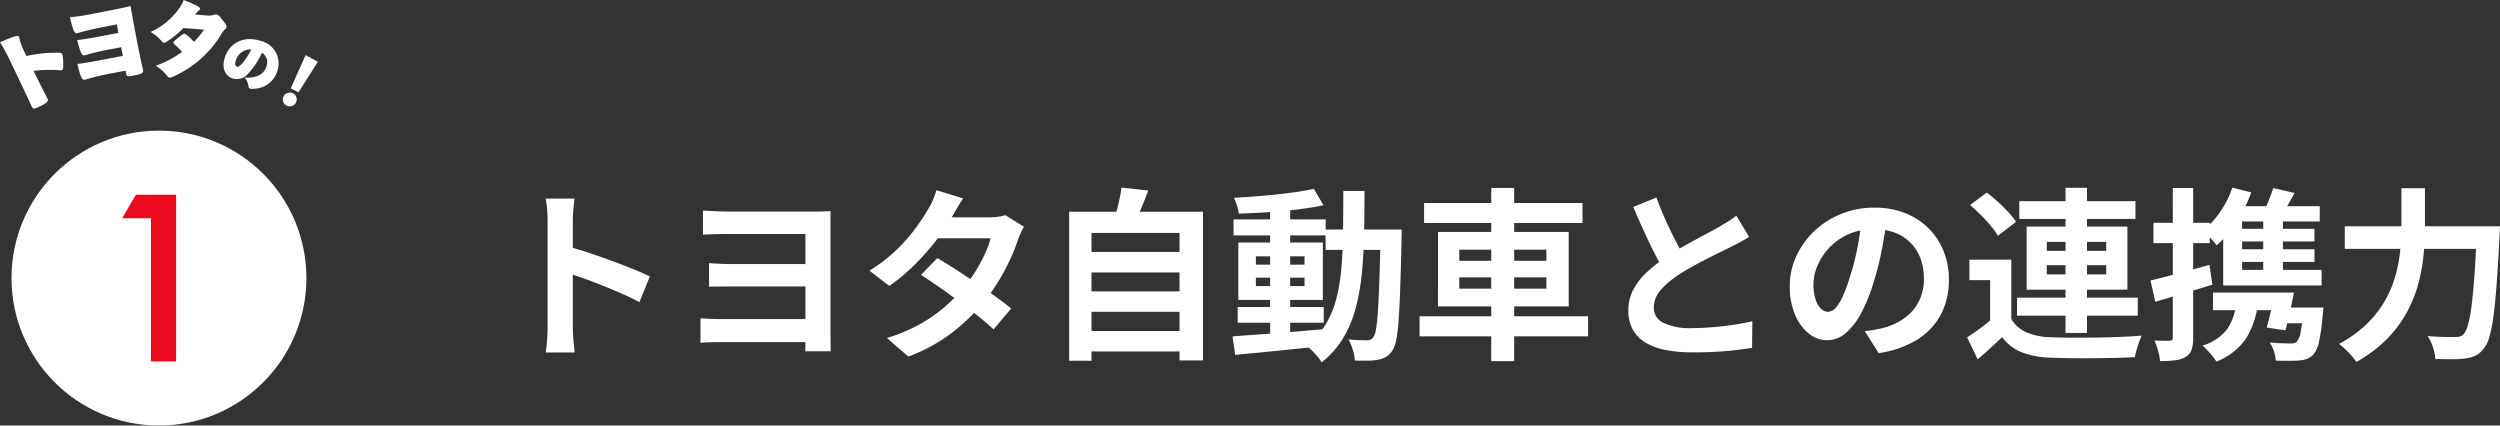 <svg xmlns="http://www.w3.org/2000/svg" xmlns:xlink="http://www.w3.org/1999/xlink" width="339.112" height="57.719" viewBox="0 0 339.112 57.719">
  <rect x="0" y="0" width="339.112" height="57.719" fill="#333333" stroke="none"/>
  <defs>
    <clipPath id="clip-path">
      <rect id="長方形_3811" data-name="長方形 3811" width="43.125" height="14.729" fill="#fff"/>
    </clipPath>
  </defs>
  <g id="グループ_6295" data-name="グループ 6295" transform="translate(-158.724 -918.27)">
    <path id="パス_14885" data-name="パス 14885" d="M7.85-2.4V-16.764q0-.673-.064-1.518a12.22,12.22,0,0,0-.2-1.5h3.906q-.07.651-.146,1.446t-.077,1.574v4.54q0,1.463,0,2.986t0,2.913V-2.4q0,.353.029.985T11.4-.105q.064.673.108,1.193H7.6q.109-.729.18-1.732T7.85-2.4Zm2.686-10.913q1.245.336,2.789.848t3.123,1.09q1.578.578,2.968,1.142t2.306,1.022L20.305-5.741Q19.25-6.3,17.974-6.861T15.38-7.952q-1.318-.532-2.569-.978t-2.276-.785Zm18.387-4.845q.409.025,1.078.06t1.4.057q.732.022,1.289.022h11.39q.559,0,1.18-.022t.989-.047q-.025.3-.025.892V-.942q0,.4.013.95t.018.922H42.8q.005-.262.015-.65t.01-.8v-14.46H32.691q-.557,0-1.3.012t-1.411.035q-.669.022-1.058.047Zm.829,7.136q.637.045,1.534.085t1.767.04H44.407v3.032H33.064q-.876,0-1.825.012l-1.486.018ZM28.587-3.541q.389.025,1.068.062t1.513.037H44.432V-.312H31.154q-.663,0-1.411.025t-1.156.07Zm32.125-8.166q1.153.666,2.525,1.55T66-8.321q1.394.953,2.631,1.845t2.1,1.6L68.348-2.047q-.822-.761-2.037-1.746T63.7-5.812q-1.4-1.034-2.755-1.981T58.5-9.432Zm11.763-4.251a7.939,7.939,0,0,0-.441.833q-.224.482-.391.959a23.887,23.887,0,0,1-1.01,2.55,29.2,29.2,0,0,1-1.518,2.87,26.037,26.037,0,0,1-2,2.869,26.863,26.863,0,0,1-4.257,4.171,22.858,22.858,0,0,1-6.079,3.354l-2.9-2.517a22.864,22.864,0,0,0,4.535-1.91,20.391,20.391,0,0,0,3.34-2.34,23.736,23.736,0,0,0,2.478-2.494,18.558,18.558,0,0,0,1.6-2.206,22.176,22.176,0,0,0,1.317-2.419,11.627,11.627,0,0,0,.787-2.166H59.49l1.152-2.836h7.117a9.121,9.121,0,0,0,1.172-.077,5.239,5.239,0,0,0,1-.216ZM64.213-19.8q-.448.657-.879,1.4t-.659,1.143a27.129,27.129,0,0,1-2.151,3.193,32.6,32.6,0,0,1-2.92,3.289,26.246,26.246,0,0,1-3.4,2.846l-2.7-2.079a21.467,21.467,0,0,0,3.735-2.873A23.581,23.581,0,0,0,57.8-15.81a28.79,28.79,0,0,0,1.654-2.5,8.948,8.948,0,0,0,.633-1.214,9.263,9.263,0,0,0,.5-1.4Zm16.422,7.257h13.6v2.778h-13.6Zm0,5.35h13.6v2.772h-13.6Zm0,5.374h13.6V.957h-13.6ZM78.595-17.994H96.752V2.171H93.57V-15.124H81.626V2.215H78.595Zm7.1-3.279,3.63.395q-.453,1.234-.953,2.409t-.925,2.014l-2.745-.5q.211-.628.4-1.382t.355-1.518A14.1,14.1,0,0,0,85.691-21.273Zm15.763,16.2h11.671V-2.94H101.454Zm-.561-11.888h12.495v2.173H100.893Zm4.959-1.775h2.72V-.8h-2.72ZM100.759-1.092q1.559-.116,3.587-.261t4.3-.331q2.268-.187,4.507-.384l.025,2.274q-2.125.216-4.292.446t-4.156.418q-1.989.189-3.617.35Zm3.166-7.962v1.14h6.6v-1.14Zm0-2.894v1.13h6.6v-1.13Zm-2.382-1.875h11.465v7.785H101.543ZM111.789-21.1l1.311,2.229q-1.584.32-3.543.563t-4.014.379q-2.055.136-3.93.177a6.882,6.882,0,0,0-.256-1.079,8,8,0,0,0-.4-1.059q1.4-.075,2.873-.19t2.912-.265q1.439-.15,2.726-.34T111.789-21.1Zm1.594,5.519h8.659v2.753h-8.659Zm7.454,0h2.87v.259q0,.259-.01.569t-.01.5q-.086,3.855-.182,6.547t-.219,4.423a21.027,21.027,0,0,1-.329,2.7,3.959,3.959,0,0,1-.511,1.4,2.818,2.818,0,0,1-.89.887,3.479,3.479,0,0,1-1.081.381,8.893,8.893,0,0,1-1.4.117q-.825.014-1.72-.017a7.135,7.135,0,0,0-.28-1.44,6.1,6.1,0,0,0-.589-1.415q.811.075,1.481.09t1.04.015a1.16,1.16,0,0,0,.486-.092.983.983,0,0,0,.375-.336,2.968,2.968,0,0,0,.362-1.144,24.564,24.564,0,0,0,.255-2.484q.1-1.621.193-4.166t.155-6.169Zm-5.052-5.24h2.875q-.005,3.2-.068,6.078t-.33,5.406a28.127,28.127,0,0,1-.882,4.694A15.4,15.4,0,0,1,115.67-.705a12.069,12.069,0,0,1-2.83,3.135,5.7,5.7,0,0,0-.571-.8,10.836,10.836,0,0,0-.757-.816,5.777,5.777,0,0,0-.757-.632,10.578,10.578,0,0,0,2.554-2.769A12.71,12.71,0,0,0,114.8-6.06a24.185,24.185,0,0,0,.713-4.2q.2-2.284.233-4.919T115.786-20.823Zm10.957,1.637H148.23v2.714H126.743Zm-.613,15.364h22.855V-1.1H126.129Zm9.723-17.41h3.11v23.5h-3.11ZM131.516-9.1v1.539h11.813V-9.1Zm0-3.754v1.508h11.813v-1.508Zm-2.889-2.407h17.728v10.1H128.626Zm42.2.677q-.562.351-1.172.682t-1.308.673q-.578.3-1.412.7t-1.8.9q-.965.493-1.937,1.029t-1.829,1.088A11.922,11.922,0,0,0,158.856-7.4,3.62,3.62,0,0,0,157.9-4.98a2.236,2.236,0,0,0,1.3,2.053,8.372,8.372,0,0,0,3.905.713q1.294,0,2.762-.12t2.885-.333q1.417-.214,2.515-.478L171.229.461q-1.054.17-2.3.317T166.263,1q-1.426.078-3.063.078A19.733,19.733,0,0,1,159.739.8a8.906,8.906,0,0,1-2.779-.942A4.878,4.878,0,0,1,155.114-1.9a5.151,5.151,0,0,1-.664-2.709,5.943,5.943,0,0,1,.7-2.887A9.171,9.171,0,0,1,157.06-9.89a22.059,22.059,0,0,1,2.673-2.072q.889-.6,1.888-1.168t1.964-1.09q.965-.525,1.8-.966t1.4-.772q.707-.42,1.26-.763a9.808,9.808,0,0,0,1.048-.749ZM158.256-19.93q.609,1.661,1.3,3.189t1.381,2.846q.692,1.318,1.267,2.371l-2.837,1.668q-.673-1.139-1.4-2.57t-1.443-3.015q-.72-1.585-1.409-3.2Zm31.279,2.794q-.264,1.916-.658,4.058A39.061,39.061,0,0,1,187.8-8.713a23,23,0,0,1-1.706,4.345,9.431,9.431,0,0,1-2.136,2.81,3.835,3.835,0,0,1-2.525.987,3.967,3.967,0,0,1-2.551-.938A6.44,6.44,0,0,1,177.031-4.1a9.663,9.663,0,0,1-.69-3.755,9.76,9.76,0,0,1,.878-4.089,10.927,10.927,0,0,1,2.439-3.416,11.582,11.582,0,0,1,3.654-2.339,11.845,11.845,0,0,1,4.515-.853,11.151,11.151,0,0,1,4.186.746,9.309,9.309,0,0,1,3.182,2.08,9.171,9.171,0,0,1,2.03,3.111A10.254,10.254,0,0,1,197.93-8.8a10.068,10.068,0,0,1-1.072,4.7,8.9,8.9,0,0,1-3.186,3.426,13.575,13.575,0,0,1-5.265,1.85L186.52-1.8q.729-.084,1.279-.185T188.86-2.2a9.053,9.053,0,0,0,2.233-.853A6.985,6.985,0,0,0,192.9-4.457a6.123,6.123,0,0,0,1.207-1.961,6.851,6.851,0,0,0,.433-2.488,7.858,7.858,0,0,0-.446-2.7,5.981,5.981,0,0,0-1.316-2.132,5.9,5.9,0,0,0-2.128-1.4,7.838,7.838,0,0,0-2.881-.494,8.286,8.286,0,0,0-3.52.71,8.079,8.079,0,0,0-2.578,1.844,8.153,8.153,0,0,0-1.581,2.436,6.508,6.508,0,0,0-.534,2.468,6.423,6.423,0,0,0,.291,2.087,3.044,3.044,0,0,0,.736,1.25,1.367,1.367,0,0,0,.939.413,1.451,1.451,0,0,0,1.039-.533,5.976,5.976,0,0,0,1-1.636,24.006,24.006,0,0,0,1.014-2.789,33.463,33.463,0,0,0,.964-3.835,39.987,39.987,0,0,0,.57-4.013Zm16.86,5.64v9.221h-2.875V-8.724H200.71V-11.5Zm0,8.033a4.335,4.335,0,0,0,2.046,1.82,8.949,8.949,0,0,0,3.242.667q1.126.045,2.707.057t3.319-.01q1.738-.022,3.407-.089t2.975-.175a7.584,7.584,0,0,0-.356.856Q223.545.19,223.39.74t-.238.987q-1.159.064-2.661.1t-3.1.047q-1.6.012-3.095-.01t-2.64-.067a11.916,11.916,0,0,1-3.823-.719,6.34,6.34,0,0,1-2.7-2.066q-.744.739-1.552,1.47t-1.753,1.542L200.407-.958q.8-.524,1.685-1.169t1.7-1.336Zm-5.6-15.448,2.286-1.687q.727.555,1.494,1.257t1.419,1.4a9.664,9.664,0,0,1,1.047,1.312l-2.472,1.893a8.661,8.661,0,0,0-.959-1.354q-.623-.743-1.365-1.483T200.8-18.911Zm6.684-.529h15.753v2.422H207.482Zm-.308,13.1h16.375V-3.9H207.173Zm6.575-14.9h2.914V-1.558h-2.914ZM211.205-10.75V-9.5h8.063V-10.75Zm0-3.163v1.223h8.063v-1.223Zm-2.734-2.071h13.672v8.558H208.472Zm27.907-5.293,2.564.657a19.079,19.079,0,0,1-2,4.021,14.953,14.953,0,0,1-2.7,3.163,7,7,0,0,0-.526-.65q-.339-.38-.7-.763a6.654,6.654,0,0,0-.632-.608,11.55,11.55,0,0,0,2.364-2.559A12.659,12.659,0,0,0,236.379-21.277Zm5.542.066,2.895.66q-.556,1.02-1.1,1.967T242.7-16.952l-2.3-.634a17.69,17.69,0,0,0,.849-1.79Q241.671-20.4,241.921-21.21Zm-5.455,8.3h11.052v1.72H236.466Zm-2.714,5.879h9.054v2.388h-9.054Zm2.714-8.651h11.052v1.72H236.466Zm4.1-2.068h2.675v8.483h-2.675ZM242.975-5h4.075v2.134h-4.7Zm3.04,0h2.72l-.032.38q-.032.38-.076.661a26.018,26.018,0,0,1-.5,3.623,3.791,3.791,0,0,1-.78,1.733,2.582,2.582,0,0,1-.866.565,3.67,3.67,0,0,1-1.072.214q-.511.045-1.353.049t-1.786-.032a4.744,4.744,0,0,0-.251-1.261,4.846,4.846,0,0,0-.565-1.194q.85.08,1.634.105t1.157.025a1.409,1.409,0,0,0,.875-.22,2.743,2.743,0,0,0,.508-1.269,25.319,25.319,0,0,0,.388-3.054Zm-9.106-1.136,2.979-.014a11.43,11.43,0,0,1-1.652,5.345,8.815,8.815,0,0,1-4.03,3.139,4.34,4.34,0,0,0-.491-.714q-.344-.425-.72-.827a6.118,6.118,0,0,0-.671-.633,6.579,6.579,0,0,0,3.391-2.29A7.375,7.375,0,0,0,236.909-6.138Zm.305-12.615h11.018v2.076H235.35ZM235.138-16.4,237.7-18.63v9.557h-2.564Zm0,6.287h13.344V-8H235.138Zm-9.864,1.443q1.537-.363,3.684-.939T233.27-10.8l.4,2.7q-1.975.608-4.006,1.213t-3.737,1.1Zm.4-7.83h7.642v2.759h-7.642Zm2.63-4.72h2.759V-.927a5.128,5.128,0,0,1-.214,1.642,1.8,1.8,0,0,1-.8.969,3.449,3.449,0,0,1-1.4.466,15.418,15.418,0,0,1-2.071.107,7.647,7.647,0,0,0-.269-1.368,9.55,9.55,0,0,0-.5-1.419q.677.025,1.265.035a7.573,7.573,0,0,0,.813-.015.488.488,0,0,0,.318-.08.445.445,0,0,0,.093-.336ZM242.1-7.029h2.628q-.25,1.306-.565,2.7t-.59,2.419l-2.539-.379q.28-.978.58-2.274T242.1-7.029Zm9.527-9h19.163v3.071H251.629Zm17.924,0h3.129l-.01.278q-.01.278-.022.608t-.032.541q-.191,3.746-.387,6.407t-.439,4.416a18.805,18.805,0,0,1-.555,2.782A4.361,4.361,0,0,1,270.5.538a3.356,3.356,0,0,1-1.157.99,4.7,4.7,0,0,1-1.412.381,12.462,12.462,0,0,1-1.788.1q-1.1,0-2.232-.037a5.949,5.949,0,0,0-.316-1.564,6.027,6.027,0,0,0-.728-1.545q1.2.105,2.216.123t1.519.018a2.229,2.229,0,0,0,.651-.082,1.213,1.213,0,0,0,.5-.327,3.094,3.094,0,0,0,.59-1.262,18.216,18.216,0,0,0,.487-2.616q.214-1.671.393-4.185t.326-5.969ZM259.31-21.193H262.5v5.163q0,1.705-.16,3.625a24,24,0,0,1-.667,3.917,18.161,18.161,0,0,1-1.525,3.946,16.255,16.255,0,0,1-2.712,3.715,18.173,18.173,0,0,1-4.238,3.2,7.937,7.937,0,0,0-.654-.841q-.409-.468-.87-.9a8.19,8.19,0,0,0-.834-.7,16.737,16.737,0,0,0,3.878-2.812,14.265,14.265,0,0,0,2.464-3.235,15.243,15.243,0,0,0,1.38-3.424,20.356,20.356,0,0,0,.6-3.392q.147-1.662.147-3.1Z" transform="translate(225.153 964.989)" fill="#fff"/>
    <g id="グループ_6157" data-name="グループ 6157" transform="translate(-6.846 -976.142)">
      <circle id="楕円形_117" data-name="楕円形 117" cx="20" cy="20" r="20" transform="translate(167.132 1912.131)" fill="#fff"/>
      <path id="パス_14144" data-name="パス 14144" d="M1.875,0,0,3.193H3.912V22.617H7.325V0Z" transform="translate(182.132 1920.823)" fill="#eb0a1e"/>
      <g id="グループ_4512" data-name="グループ 4512" transform="translate(165.569 1894.412)" clip-path="url(#clip-path)">
        <path id="パス_14145" data-name="パス 14145" d="M2.591,10.252a.845.845,0,0,1,.063.262,1.765,1.765,0,0,0,.117.477,14.708,14.708,0,0,0,.666,1.557l.149.308a18.033,18.033,0,0,1,4.459-.446c.3.019.408.108.45.379a7.032,7.032,0,0,1,.078,1.576c-.036.372-.124.479-.548.417a18.642,18.642,0,0,0-3.467.08l.095.2c.578,1.193,1.237,2.5,1.786,3.555.184.381-.074.608-1.123,1.116-.69.334-.838.343-1,0-.434-.946-1.235-2.679-2.148-4.561l-.508-1.049A25.288,25.288,0,0,0,0,10.987c2.226-.964,2.482-.961,2.591-.735" transform="translate(0 -5.254)" fill="#fff"/>
        <path id="パス_14146" data-name="パス 14146" d="M24.18,8.985l2.706-.516L26.661,7.29l-1.437.274a29.285,29.285,0,0,0-3.52.823c-.314.06-.528-.143-1.013-2.076.756-.063,1.748-.229,3.455-.555l2.144-.41L26.072,4.2l-1.752.334c-1.527.291-2.7.586-3.608.852-.359.069-.547-.244-1.005-2.159a30.694,30.694,0,0,0,3.446-.541c2.829-.54,3.947-.777,4.792-.985.189,1.174.386,2.265.75,4.174.42,2.2.677,3.42.923,4.467.079.416,0,.547-1.246.785-.9.172-.948.157-1.025-.247l-.079-.415-1.875.358a32.307,32.307,0,0,0-3.594.861c-.415.079-.6-.084-1.082-2.132.776-.078,1.645-.221,3.464-.569" transform="translate(-10.224 -0.884)" fill="#fff"/>
        <path id="パス_14147" data-name="パス 14147" d="M46.169,1.344A5.133,5.133,0,0,0,46.94,0c1.951.789,2.242,1.01,2.226,1.18-.008.091-.047.145-.17.249a3.964,3.964,0,0,0-.518.54L50.1,2.1a2.135,2.135,0,0,0,.867-.074,1.078,1.078,0,0,1,.408-.068c.159.014.282.059.788.7.569.715.59.866.578,1a.451.451,0,0,1-.225.348,2.316,2.316,0,0,0-.426.548,14.542,14.542,0,0,1-6.65,5.87c-.346.153-.541.148-.747-.123A5.349,5.349,0,0,0,43.145,8.93a14.5,14.5,0,0,0,3.572-1.881,10.873,10.873,0,0,0-1.023-1.03c-.2-.2-.181-.292-.042-.44a11.022,11.022,0,0,1,1.135-.911c.16-.124.31-.134.546.059a9.5,9.5,0,0,1,1,.959A12.6,12.6,0,0,0,49.7,4.015l-2.793-.209a13.61,13.61,0,0,1-2.284,1.856c-.316.2-.45.167-.66-.057a5.575,5.575,0,0,0-1.519-1.269,9.526,9.526,0,0,0,3.726-2.992" transform="translate(-22.019 0)" fill="#fff"/>
        <path id="パス_14148" data-name="パス 14148" d="M66.4,17.429a2.385,2.385,0,0,0-.514-1.176c1.628.05,2.577-.408,2.933-1.5a1.518,1.518,0,0,0-.588-1.888,10.444,10.444,0,0,1-1.821,2.768,1.977,1.977,0,0,1-2.151.729c-.874-.284-1.588-1.246-1.067-2.852.649-2,2.581-2.991,4.9-2.237a3.14,3.14,0,0,1,2.235,4.023,3.371,3.371,0,0,1-3.066,2.45,1.791,1.791,0,0,1-.66-.005c-.11-.036-.179-.119-.2-.31m-1.6-2.667c.157.051.384-.058.639-.332a7.779,7.779,0,0,0,1.327-2.024,2.119,2.119,0,0,0-2.108,1.562c-.153.472-.023.741.142.794" transform="translate(-32.69 -5.717)" fill="#fff"/>
        <path id="パス_14149" data-name="パス 14149" d="M79.852,21.11a.939.939,0,1,1,.386,1.277.937.937,0,0,1-.386-1.277m.955-1.065,2.014-4.5,1.669.895L81.85,20.6Z" transform="translate(-41.367 -8.067)" fill="#fff"/>
      </g>
    </g>
  </g>
</svg>
